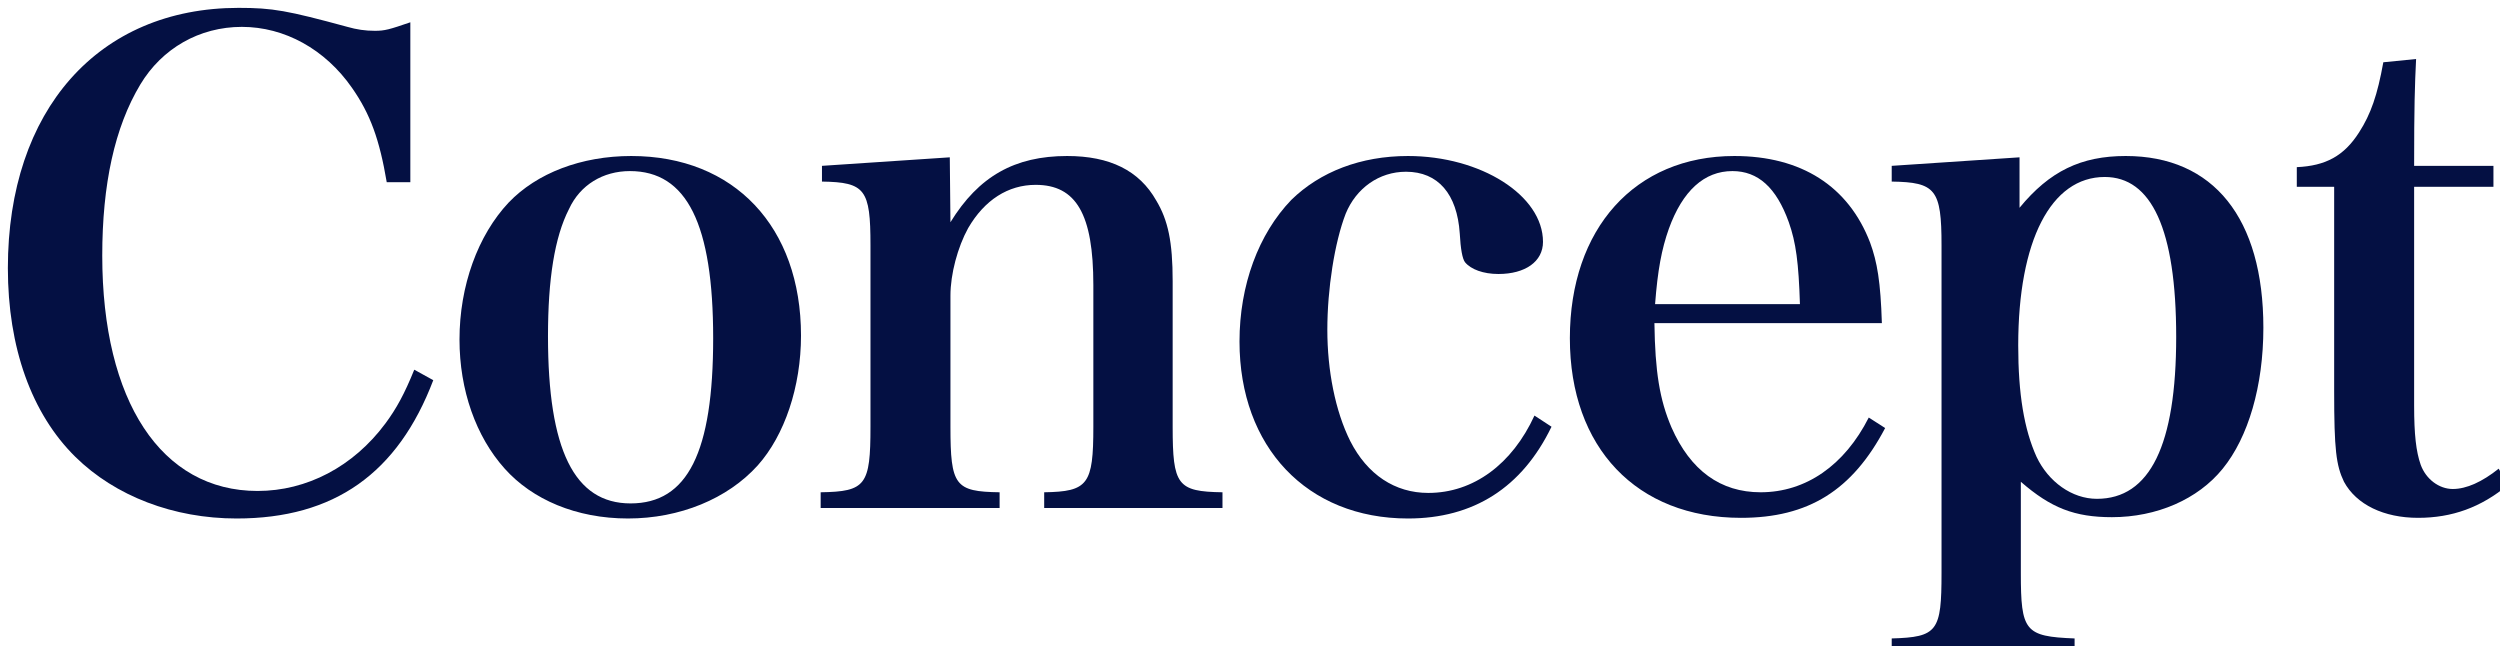 <?xml version="1.0" encoding="UTF-8"?> <svg xmlns="http://www.w3.org/2000/svg" xmlns:xlink="http://www.w3.org/1999/xlink" id="_レイヤー_1" data-name=" レイヤー 1" viewBox="0 0 953.49 246.5"><defs><style> .cls-1 { filter: url(#drop-shadow-1); } .cls-2 { fill: #041043; stroke-width: 0px; } </style><filter id="drop-shadow-1" filterUnits="userSpaceOnUse"><feOffset dx="3" dy="3"></feOffset><feGaussianBlur result="blur" stdDeviation="5"></feGaussianBlur><feFlood flood-color="#f4d0d0" flood-opacity=".5"></feFlood><feComposite in2="blur" operator="in"></feComposite><feComposite in="SourceGraphic"></feComposite></filter></defs><g id="Concept_2" data-name="Concept 2" class="cls-1"><g><path class="cls-2" d="m144.5,66.5c-2.75-16.25-6.25-26-13.25-36-10.25-14.75-25.75-23.25-42-23.25s-30.5,8.25-38.75,22c-9.75,16.25-14.5,38-14.5,65.25,0,55.5,22.5,89.75,59.25,89.75,18.75,0,36.5-9.25,48.75-25.75,4.25-5.75,7.25-11.25,11-20.5l7.25,4c-13.5,35.5-37.75,52.75-75,52.75-24,0-46.25-8.5-61.5-23.5C9,154.75,0,129.5,0,99.25,0,39,34.5,0,88,0c13,0,18.5,1,41.5,7.25,3.5,1,6.75,1.5,10.5,1.5s5.5-.5,13.5-3.25v61h-9Z"></path><path class="cls-2" d="m191,74.25c10.75-11.25,27.75-17.75,46.75-17.75,39.25,0,64.75,27,64.75,68.5,0,19.5-6.25,38-16.5,49.5-11.5,12.75-29.75,20.25-49.5,20.25s-36.5-7.25-47-19c-11-12.25-17.25-30-17.25-49.25,0-20.5,7-39.75,18.75-52.25Zm46.5,114.75c21.75,0,31.5-19.5,31.5-63s-10-63.75-31.75-63.75c-10.25,0-19,5.25-23.25,14.5-5.5,10.75-8,26.75-8,48.5,0,43.25,10,63.75,31.5,63.75Z"></path><path class="cls-2" d="m359.5,81.75c10.75-17.5,24.5-25.25,44.5-25.25,16.25,0,27.5,5.5,34,17,4.5,7.5,6.25,15.75,6.25,30.75v55.5c0,22.25,1.75,24.75,19,25v6h-68v-6c16.75-.25,18.75-3,18.75-25v-54c0-27-6.5-38.25-22-38.25-10.5,0-19.5,5.75-25.75,16.5-4,7.25-6.75,17.5-6.75,25.75v50c0,22.5,1.75,24.75,18.75,25v6h-68.25v-6c17.25-.25,19-2.75,19-25v-69.25c0-21.25-2-24-18.5-24.25v-6l48.75-3.25.25,24.75Z"></path><path class="cls-2" d="m588.74,159.75c-11.25,23.25-29.75,35-54.75,35-38.5,0-64.25-27.25-64.25-67.5,0-21.5,7.25-41,19.75-54,11-10.75,26.5-16.75,44.5-16.75,27.75,0,51.5,15,51.5,32.75,0,7.5-6.75,12.25-17,12.25-5.75,0-10.5-1.75-12.75-4.5-1-1.33-1.67-5-2-11-1-15-8.25-23.5-20.5-23.5-10.25,0-19,6.25-23,16-4.25,11-7,28.75-7,44.25s3,31,8.75,42.5c6.5,12.75,17,19.75,29.75,19.75,17.25,0,32-11,40.5-29.5l6.5,4.25Z"></path><path class="cls-2" d="m627.99,120.25c.25,18.5,2,29.25,6.5,39.75,7.25,16.5,18.75,24.75,34,24.75,17.25,0,32-10.25,41.25-28.5l6.25,4c-12.5,23.75-29.25,34.25-55,34.25-39.75,0-65.25-26.75-65.25-68.5s24.75-69.5,62.75-69.5c25.5,0,43.5,11.5,51.75,33,2.75,7.5,4,15,4.5,30.75h-86.75Zm55.5-7.25c-.5-15.75-1.5-23.5-4.25-31.25-4.75-13.25-11.75-19.5-21.5-19.5-10.75,0-19,7.5-24.25,22-2.75,7.75-4.25,15.75-5.25,28.75h55.25Z"></path><path class="cls-2" d="m767.24,76.25c11.5-14,23.5-19.75,40.5-19.75,33.5,0,52.5,23.75,52.5,65.5,0,22.25-5.75,41.75-15.5,53.75-9.5,11.75-25.25,18.5-42.25,18.5-14.25,0-23.25-3.5-34.75-13.5v34.75c0,22.25,1.5,24.25,20.5,25v6h-69.75v-6c17.5-.5,19-2.75,19-25v-125c0-21.25-2.25-24-19-24.25v-6l48.75-3.25v19.25Zm6.5,95c4.5,9.5,13.5,16,23,16,20.25,0,30.25-20.5,30.25-61.75s-9.5-61-27.25-61c-20.5,0-33,24.25-33,64.25,0,18.5,2.25,32,7,42.5Z"></path><path class="cls-2" d="m917.74,151.75c0,11,.75,17.5,2.5,22.5,2,5.5,7,9.25,12.25,9.25s11.25-2.75,17.5-7.75l3.5,6.25c-10.25,8.5-21.25,12.5-34.25,12.5s-23.5-5-28.25-13.75c-3-6.25-3.75-12.25-3.75-34.5v-78h-14.25v-7.5c11-.5,18-4.25,23.75-13.25,4.5-7,7-14.25,9.25-26.75l12.5-1.25c-.5,10.25-.75,18-.75,40.75h30.25v8h-30.25v83.5Z"></path></g></g></svg> 